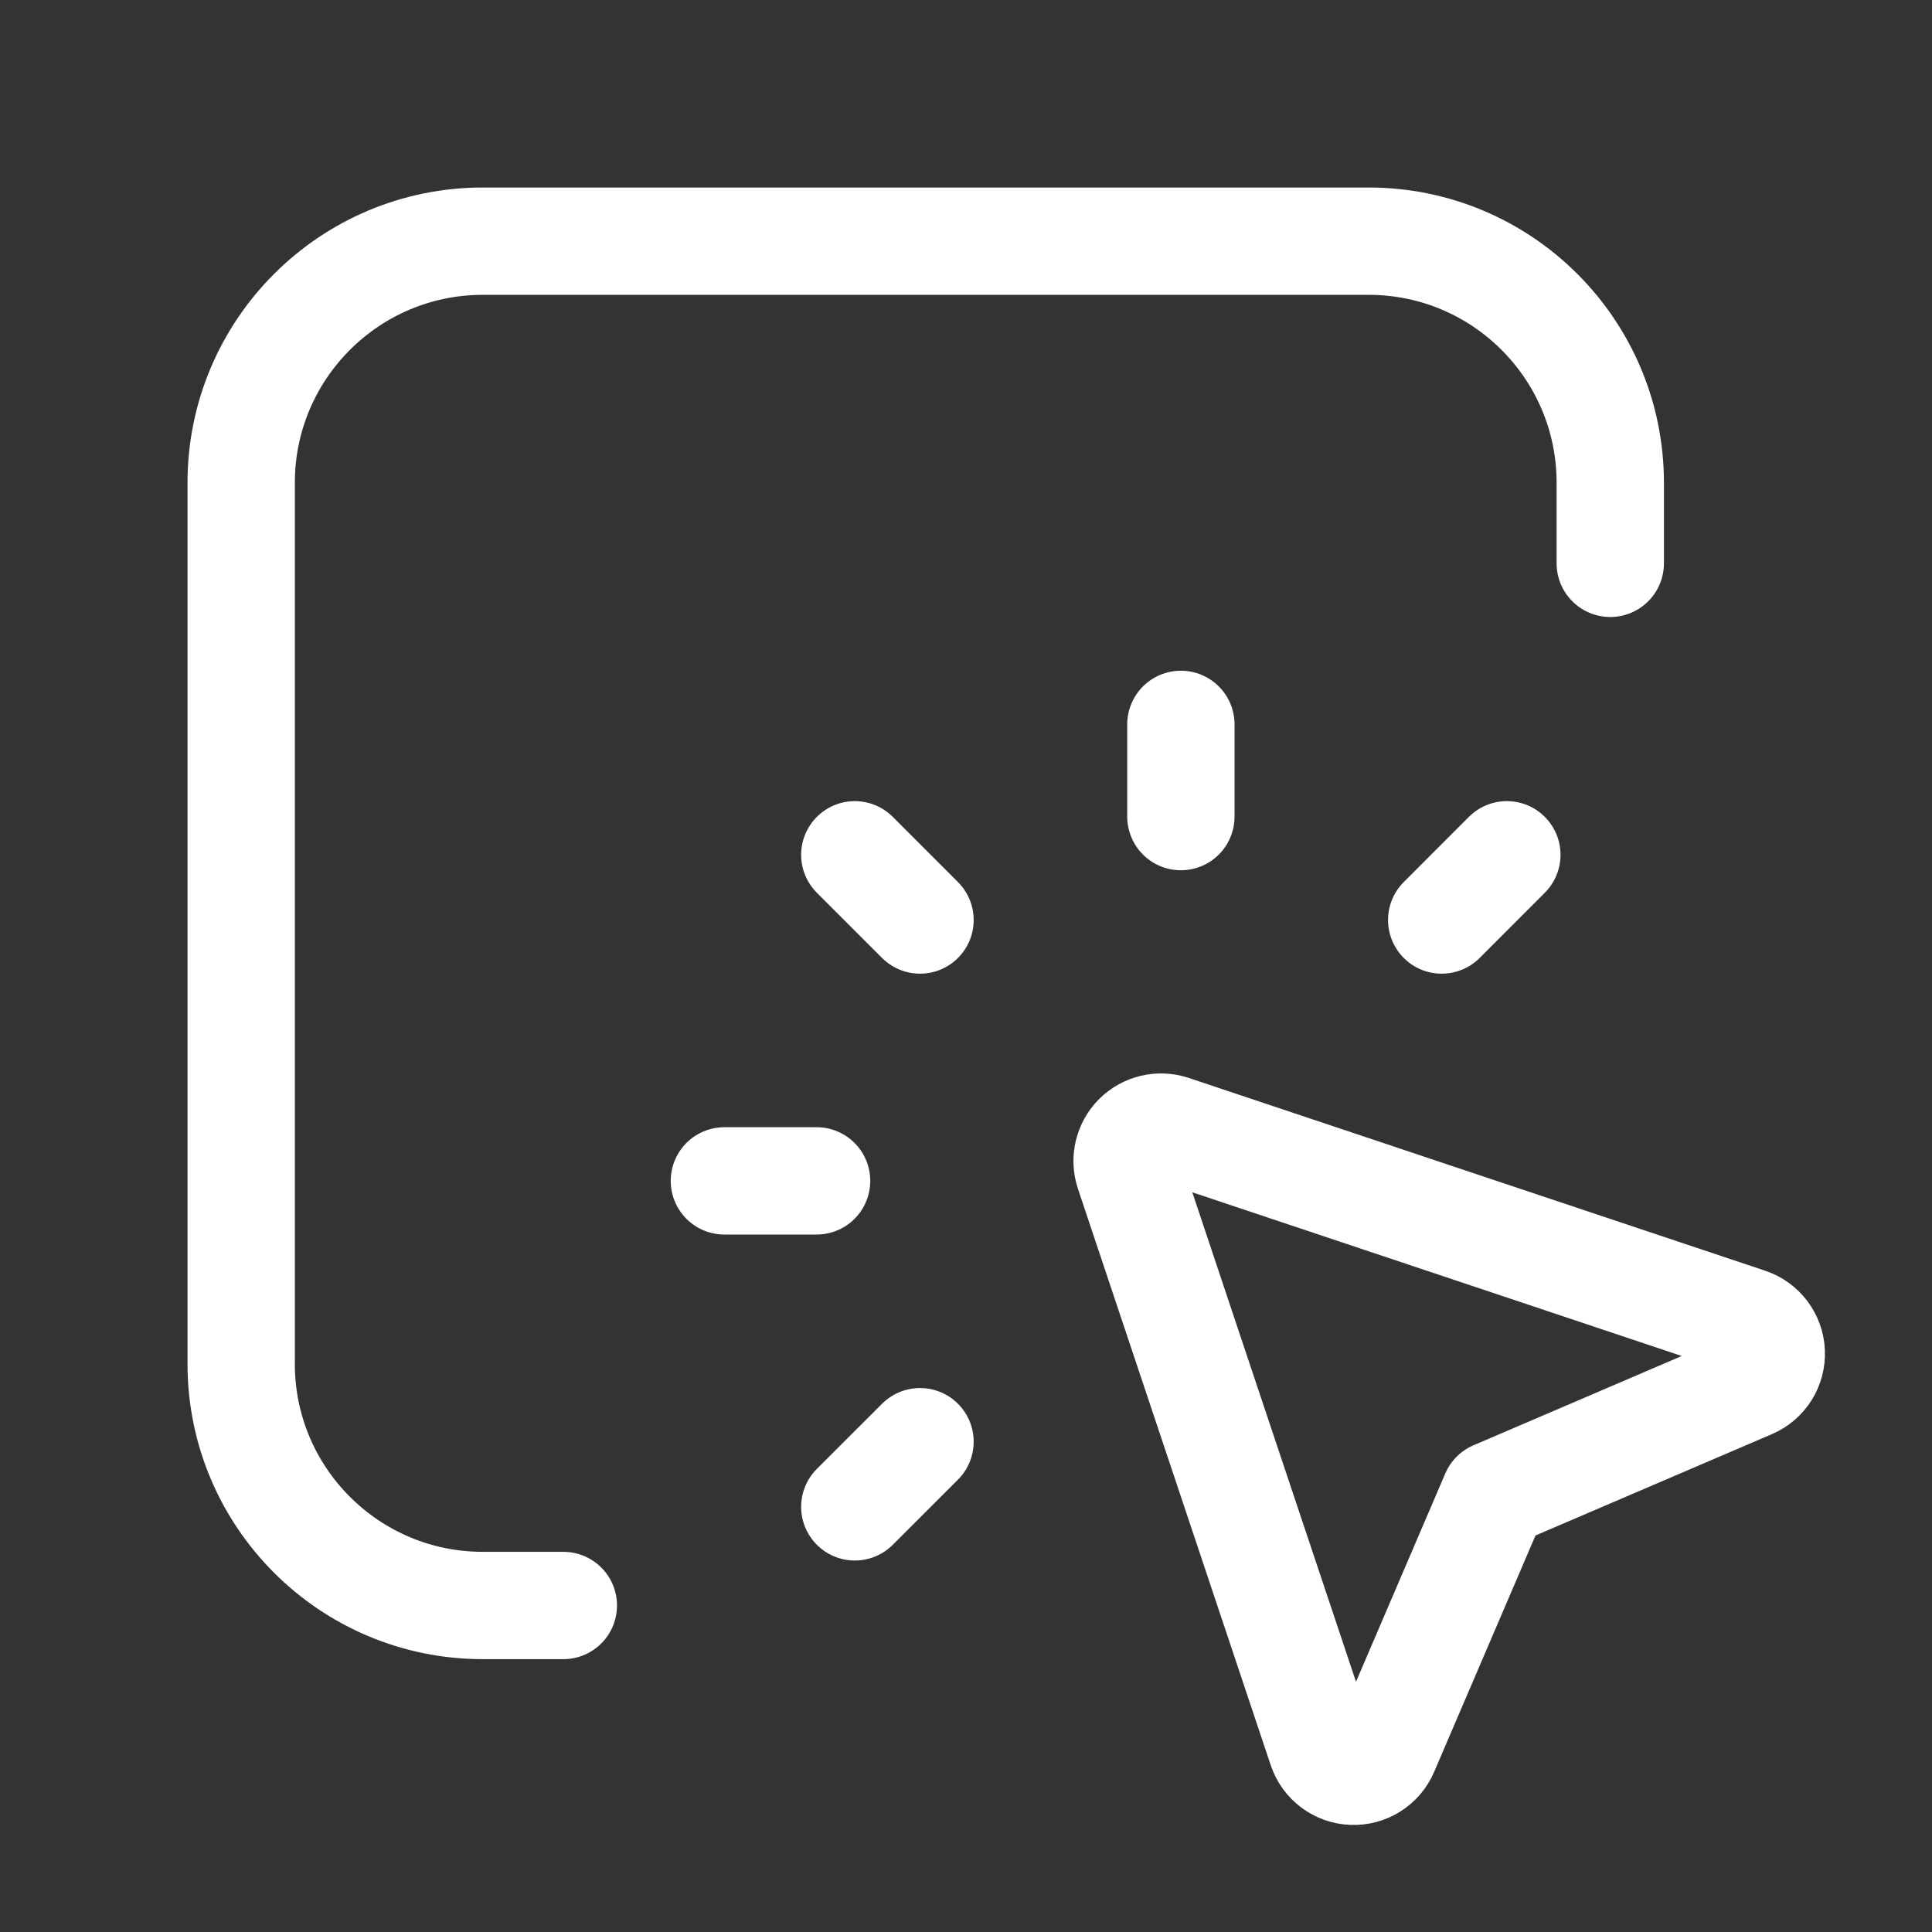 <svg width="36" height="36" viewBox="0 0 36 36" fill="none" xmlns="http://www.w3.org/2000/svg">
<rect x="0" y="0" width="36" height="36" fill="#333333" stroke="none"/>
<path d="M17.143 26.864L15.928 28.078" stroke="white" stroke-width="2" stroke-linecap="round" stroke-linejoin="round"/>
<path d="M22.004 13.498V15.216" stroke="white" stroke-width="2" stroke-linecap="round" stroke-linejoin="round"/>
<path d="M15.928 15.928L17.143 17.143" stroke="white" stroke-width="2" stroke-linecap="round" stroke-linejoin="round"/>
<path d="M13.498 22.004H15.216" stroke="white" stroke-width="2" stroke-linecap="round" stroke-linejoin="round"/>
<path d="M28.078 15.928L26.864 17.143" stroke="white" stroke-width="2" stroke-linecap="round" stroke-linejoin="round"/>
<path d="M10.497 29.916H8.996C6.51 29.916 4.494 27.901 4.494 25.415V8.996C4.494 6.51 6.51 4.494 8.996 4.494H25.503C27.989 4.494 30.005 6.51 30.005 8.996V10.497" stroke="white" stroke-width="2" stroke-linecap="round" stroke-linejoin="round"/>
<path fill-rule="evenodd" clip-rule="evenodd" d="M24.627 32.576L21.034 21.833C20.959 21.606 21.018 21.356 21.187 21.187C21.356 21.018 21.606 20.959 21.833 21.034L32.576 24.627C32.823 24.71 32.994 24.937 33.005 25.198C33.016 25.459 32.865 25.7 32.625 25.803L27.85 27.85L25.803 32.625C25.7 32.865 25.459 33.016 25.198 33.005C24.937 32.994 24.71 32.824 24.627 32.576Z" stroke="white" stroke-width="2" stroke-linecap="round" stroke-linejoin="round"/>
</svg>
